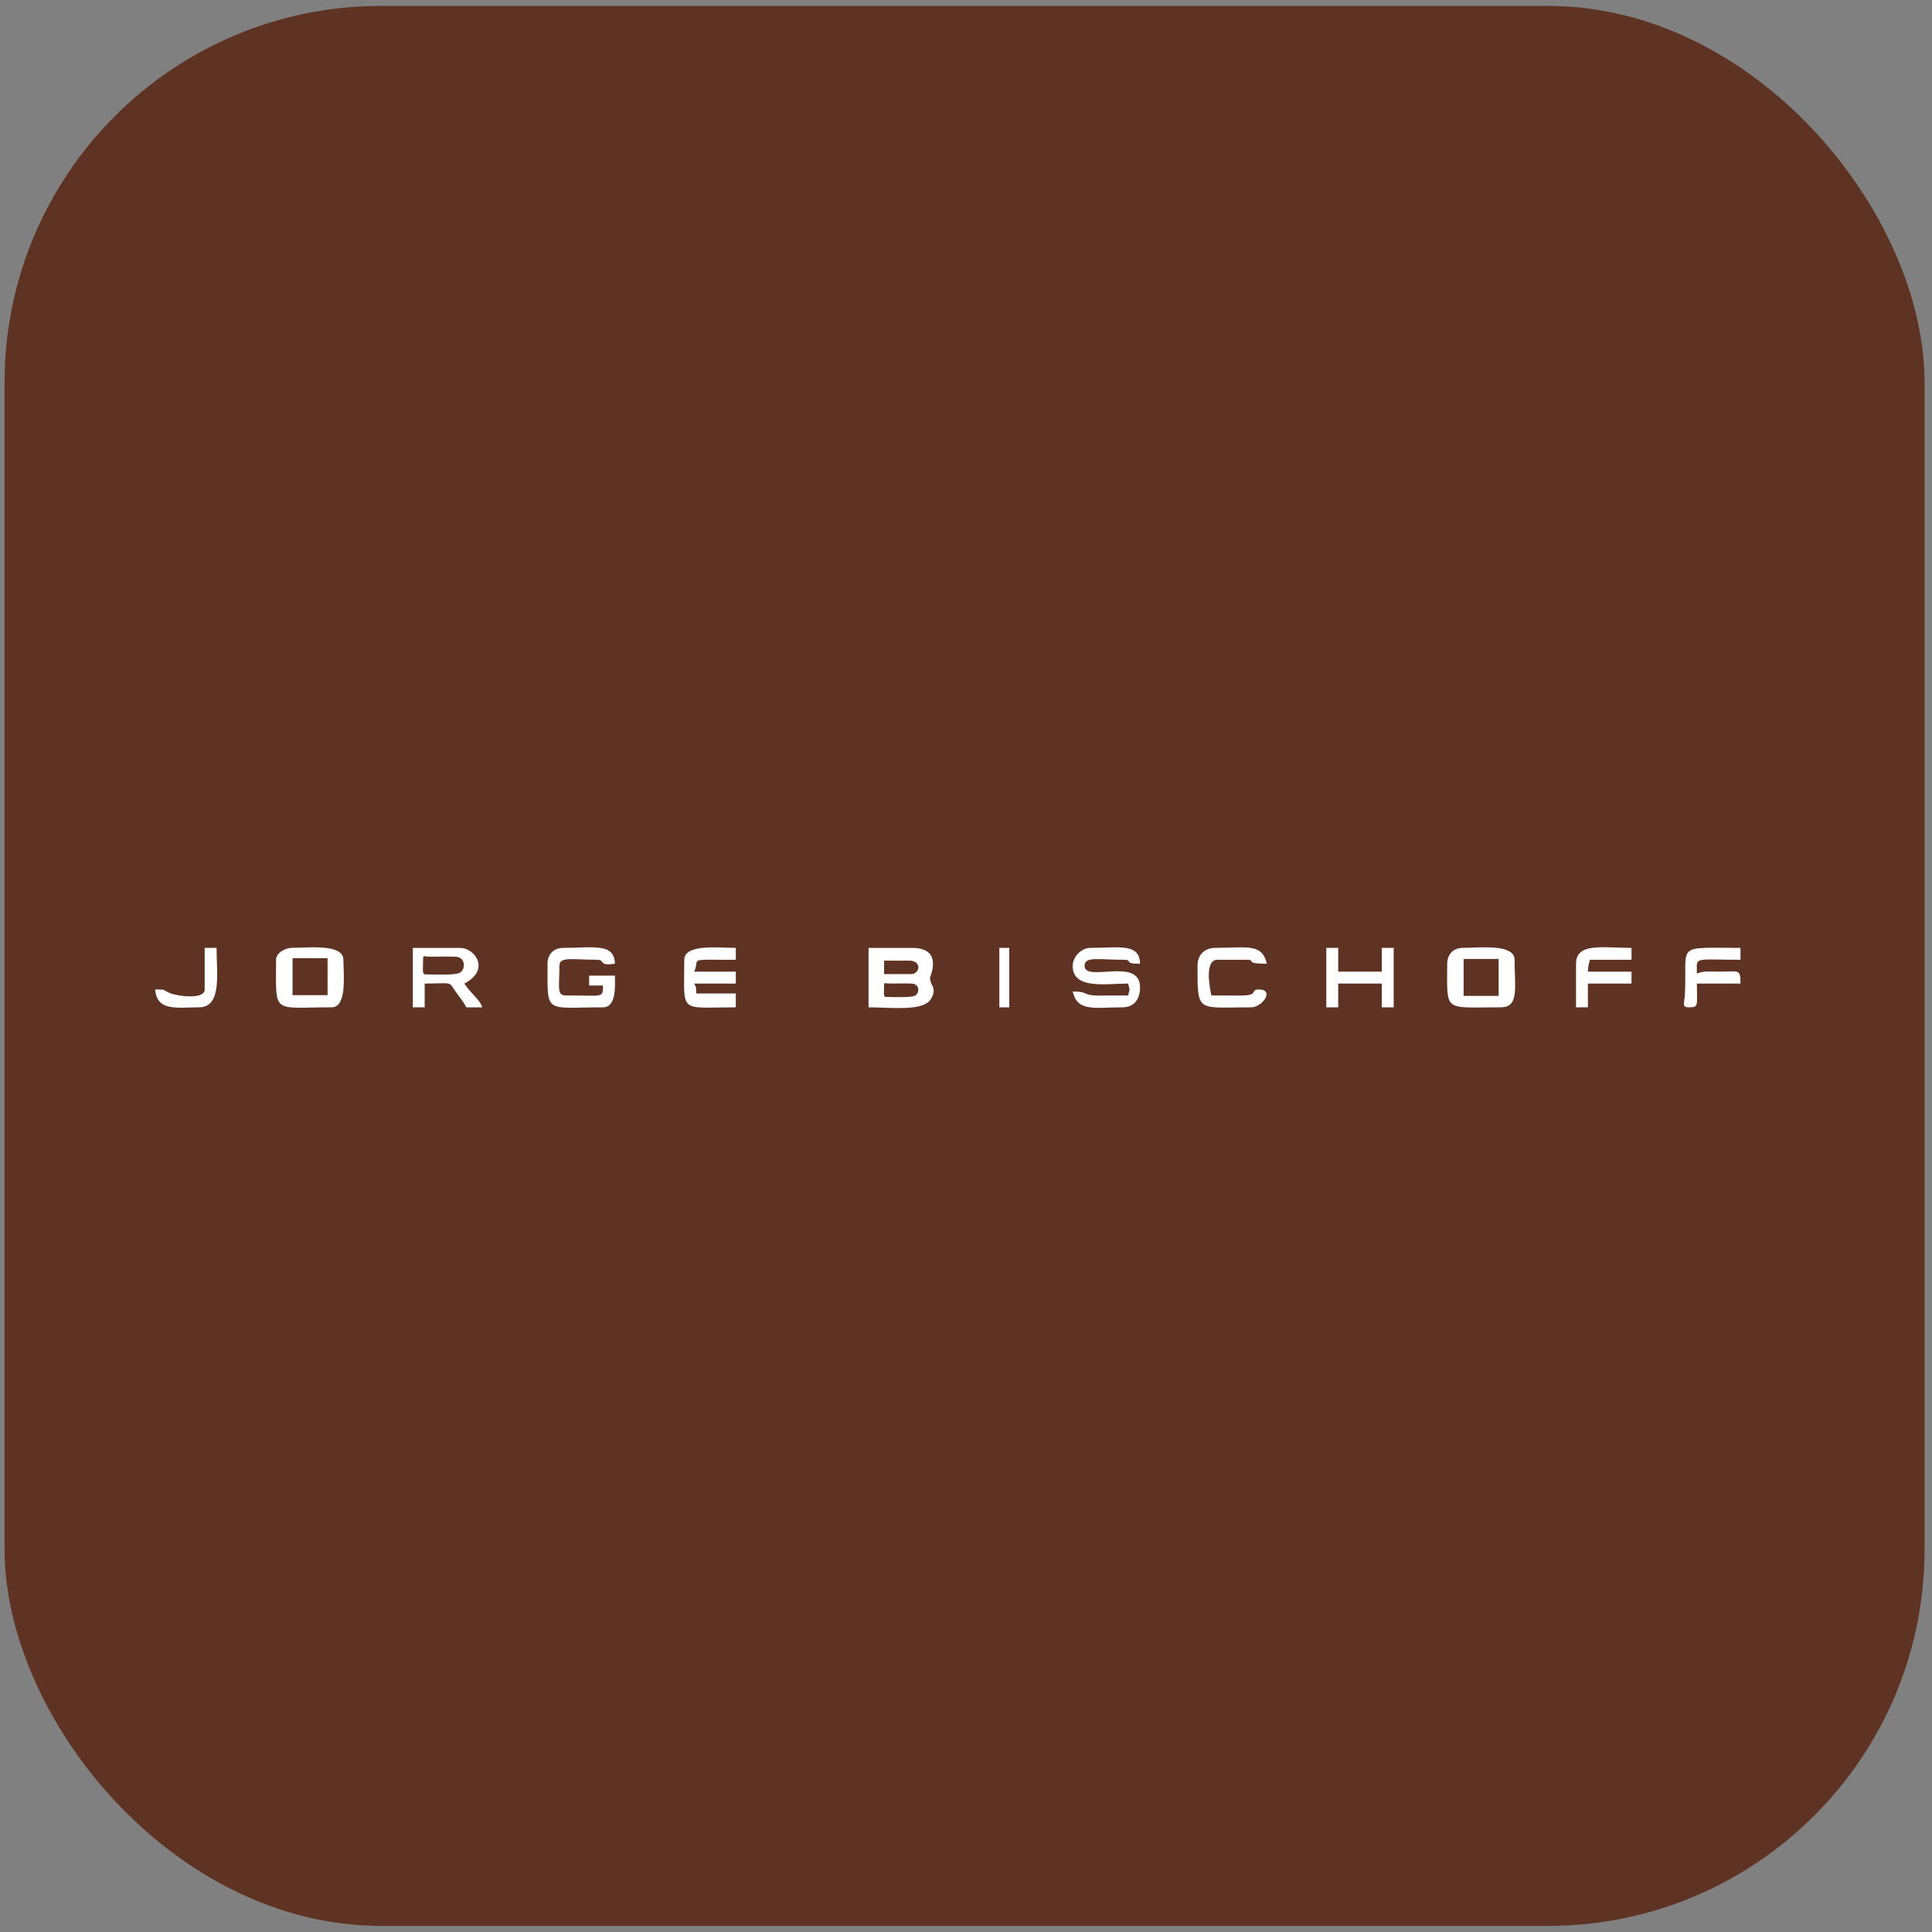 <svg width="161" height="161" viewBox="0 0 161 161" fill="none" xmlns="http://www.w3.org/2000/svg">
<rect x="0" y="0" width="161" height="161" fill="#808080" stroke="none"/>
<rect x="0.379" y="0.492" width="160" height="160" rx="31.377" fill="#5F3324"/>
<path fill-rule="evenodd" clip-rule="evenodd" d="M89.391 80.477C89.391 82.494 92.167 81.962 94.013 81.962C94.163 82.608 94.163 82.307 94.013 82.953C93.186 82.953 92.349 82.971 91.527 82.963C90.144 82.953 90.789 82.624 89.391 82.624C89.791 84.341 91.169 83.946 93.518 83.946C94.624 83.946 95.004 83.127 95.004 82.294C95.004 79.676 90.381 81.928 90.381 80.477C90.381 79.676 91.585 79.982 93.684 79.982C94.443 79.982 93.534 80.311 95.006 80.311C94.967 78.57 93.263 78.989 90.879 78.989C90.054 78.989 89.393 79.797 89.393 80.474" fill="white"/>
<path fill-rule="evenodd" clip-rule="evenodd" d="M45.629 80.312C45.629 84.572 45.326 83.945 50.251 83.945C51.421 83.945 51.242 81.974 51.242 81.303H49.095V82.127H50.251C50.228 83.204 50.333 82.952 47.114 82.952C46.379 82.952 46.619 82.18 46.619 80.476C46.619 79.688 47.725 79.98 49.756 79.98C50.367 79.98 49.985 80.341 50.673 80.368C50.689 80.368 51.134 80.315 51.242 80.312C51.202 78.555 49.445 78.99 46.948 78.99C46.15 78.99 45.626 79.511 45.626 80.312" fill="white"/>
<path fill-rule="evenodd" clip-rule="evenodd" d="M57.023 79.98C57.023 84.54 56.494 83.944 61.316 83.944V82.788H58.013C58 82.14 58.058 82.401 57.847 81.963H61.316V80.973H57.847C58.398 79.827 57.049 79.983 61.316 79.983V78.992C59.984 78.992 57.023 78.626 57.023 79.983" fill="white"/>
<path fill-rule="evenodd" clip-rule="evenodd" d="M99.792 80.475C99.792 84.46 99.742 83.944 104.251 83.944C105.218 83.944 106.232 82.458 104.913 82.458C104.075 82.458 105.063 82.98 103.272 82.964C102.497 82.959 101.725 82.953 100.948 82.953C100.796 82.3 100.364 79.982 101.444 79.982H103.92C104.72 79.982 103.603 80.311 105.571 80.311C105.168 78.581 103.933 78.989 101.278 78.989C100.379 78.989 99.792 79.577 99.792 80.475Z" fill="white"/>
<path fill-rule="evenodd" clip-rule="evenodd" d="M110.525 83.944H111.518V81.963H115.151V83.944H116.141V78.989H115.151V80.97H111.518V78.989H110.525V83.944Z" fill="white"/>
<path fill-rule="evenodd" clip-rule="evenodd" d="M131.335 80.311V83.944H132.325V81.963H135.958V80.973H132.325C132.336 80.47 132.399 80.37 132.491 79.982H135.96V78.992C133.55 78.992 131.338 78.523 131.338 80.314" fill="white"/>
<path fill-rule="evenodd" clip-rule="evenodd" d="M140.746 83.943C141.584 83.943 141.407 83.806 141.407 81.962H145.04C145.04 80.745 144.929 80.953 143.391 80.969C142.603 80.977 141.958 80.874 141.407 81.138C141.407 79.694 141.028 79.981 145.04 79.981V78.991C139.516 78.991 140.604 78.575 140.412 82.805C140.375 83.595 140.114 83.945 140.746 83.945" fill="white"/>
<path fill-rule="evenodd" clip-rule="evenodd" d="M17.06 82.458C17.06 83.356 14.616 83.009 14.015 82.695C13.551 82.453 13.746 82.458 12.93 82.458C13.082 84.31 14.771 83.944 16.562 83.944C18.517 83.944 18.048 81.191 18.048 78.989H17.057V82.458H17.06Z" fill="white"/>
<path d="M84.104 78.989H83.279V83.944H84.104V78.989Z" fill="white"/>
<path fill-rule="evenodd" clip-rule="evenodd" d="M23.37 83.639C22.915 83.195 23.004 82.193 23.004 79.979H23.002C23.002 79.444 23.721 78.988 24.324 78.988C24.537 78.988 24.791 78.979 25.068 78.969C26.526 78.915 28.617 78.839 28.617 79.979C28.617 80.161 28.625 80.379 28.634 80.618C28.681 81.953 28.753 83.943 27.627 83.943C25.011 83.943 23.866 84.124 23.37 83.639ZM24.379 79.846H27.298V82.928H24.379V79.846Z" fill="white"/>
<path fill-rule="evenodd" clip-rule="evenodd" d="M120.936 83.591C120.518 83.16 120.6 82.242 120.6 80.311C120.6 79.51 121.125 78.988 121.923 78.988C122.135 78.988 122.389 78.979 122.666 78.969C124.125 78.915 126.216 78.839 126.216 79.979C126.216 80.405 126.229 80.808 126.242 81.182C126.297 82.858 126.333 83.943 125.06 83.943C122.506 83.943 121.406 84.073 120.936 83.591ZM121.968 79.91H124.886V82.992H121.968V79.91Z" fill="white"/>
<path fill-rule="evenodd" clip-rule="evenodd" d="M72.38 83.944C72.764 83.944 73.176 83.959 73.596 83.974C75.295 84.034 77.111 84.099 77.603 83.212C77.929 82.625 77.802 82.358 77.663 82.069C77.582 81.899 77.498 81.722 77.498 81.468C77.498 81.461 77.508 81.434 77.524 81.39C77.681 80.964 78.407 78.992 76.012 78.992H72.38V83.944ZM73.666 82.489L73.666 82.489C73.651 82.88 73.644 83.081 73.845 83.081C73.937 83.081 74.065 83.083 74.216 83.086C74.883 83.099 75.98 83.121 76.255 82.97C76.608 82.778 76.658 82.159 76.162 81.996C76 81.942 75.403 81.949 74.85 81.956H74.85C74.486 81.96 74.142 81.964 73.953 81.951C73.909 81.948 73.872 81.942 73.839 81.937C73.725 81.92 73.676 81.912 73.676 82.072C73.676 82.229 73.671 82.368 73.666 82.489ZM75.972 81.176H73.675H73.673V80.054H75.804C76.172 80.054 76.533 80.252 76.533 80.615C76.533 80.897 76.254 81.176 75.972 81.176Z" fill="white"/>
<path fill-rule="evenodd" clip-rule="evenodd" d="M34.402 83.944H34.399L34.402 83.949V83.944ZM34.402 83.944H35.39V81.963C36.862 81.963 37.259 81.873 37.502 82.026C37.677 82.137 37.773 82.373 38.129 82.858C38.216 82.977 38.287 83.07 38.349 83.151C38.546 83.411 38.646 83.542 38.859 83.946H40.181C40.086 83.588 39.811 83.288 39.479 82.925C39.233 82.656 38.955 82.353 38.696 81.965C40.924 80.785 39.533 78.994 38.366 78.994H34.402V83.944ZM35.249 80.422C35.255 80.262 35.261 80.079 35.261 79.871V79.874C35.261 79.662 35.321 79.672 35.457 79.695C35.496 79.701 35.54 79.709 35.59 79.713C35.813 79.73 36.215 79.724 36.642 79.719C37.306 79.71 38.028 79.7 38.222 79.771C38.814 79.987 38.751 80.801 38.332 81.054C38.004 81.251 36.701 81.223 35.906 81.206C35.726 81.202 35.572 81.199 35.461 81.199C35.222 81.199 35.231 80.935 35.249 80.422Z" fill="white"/>
</svg>
